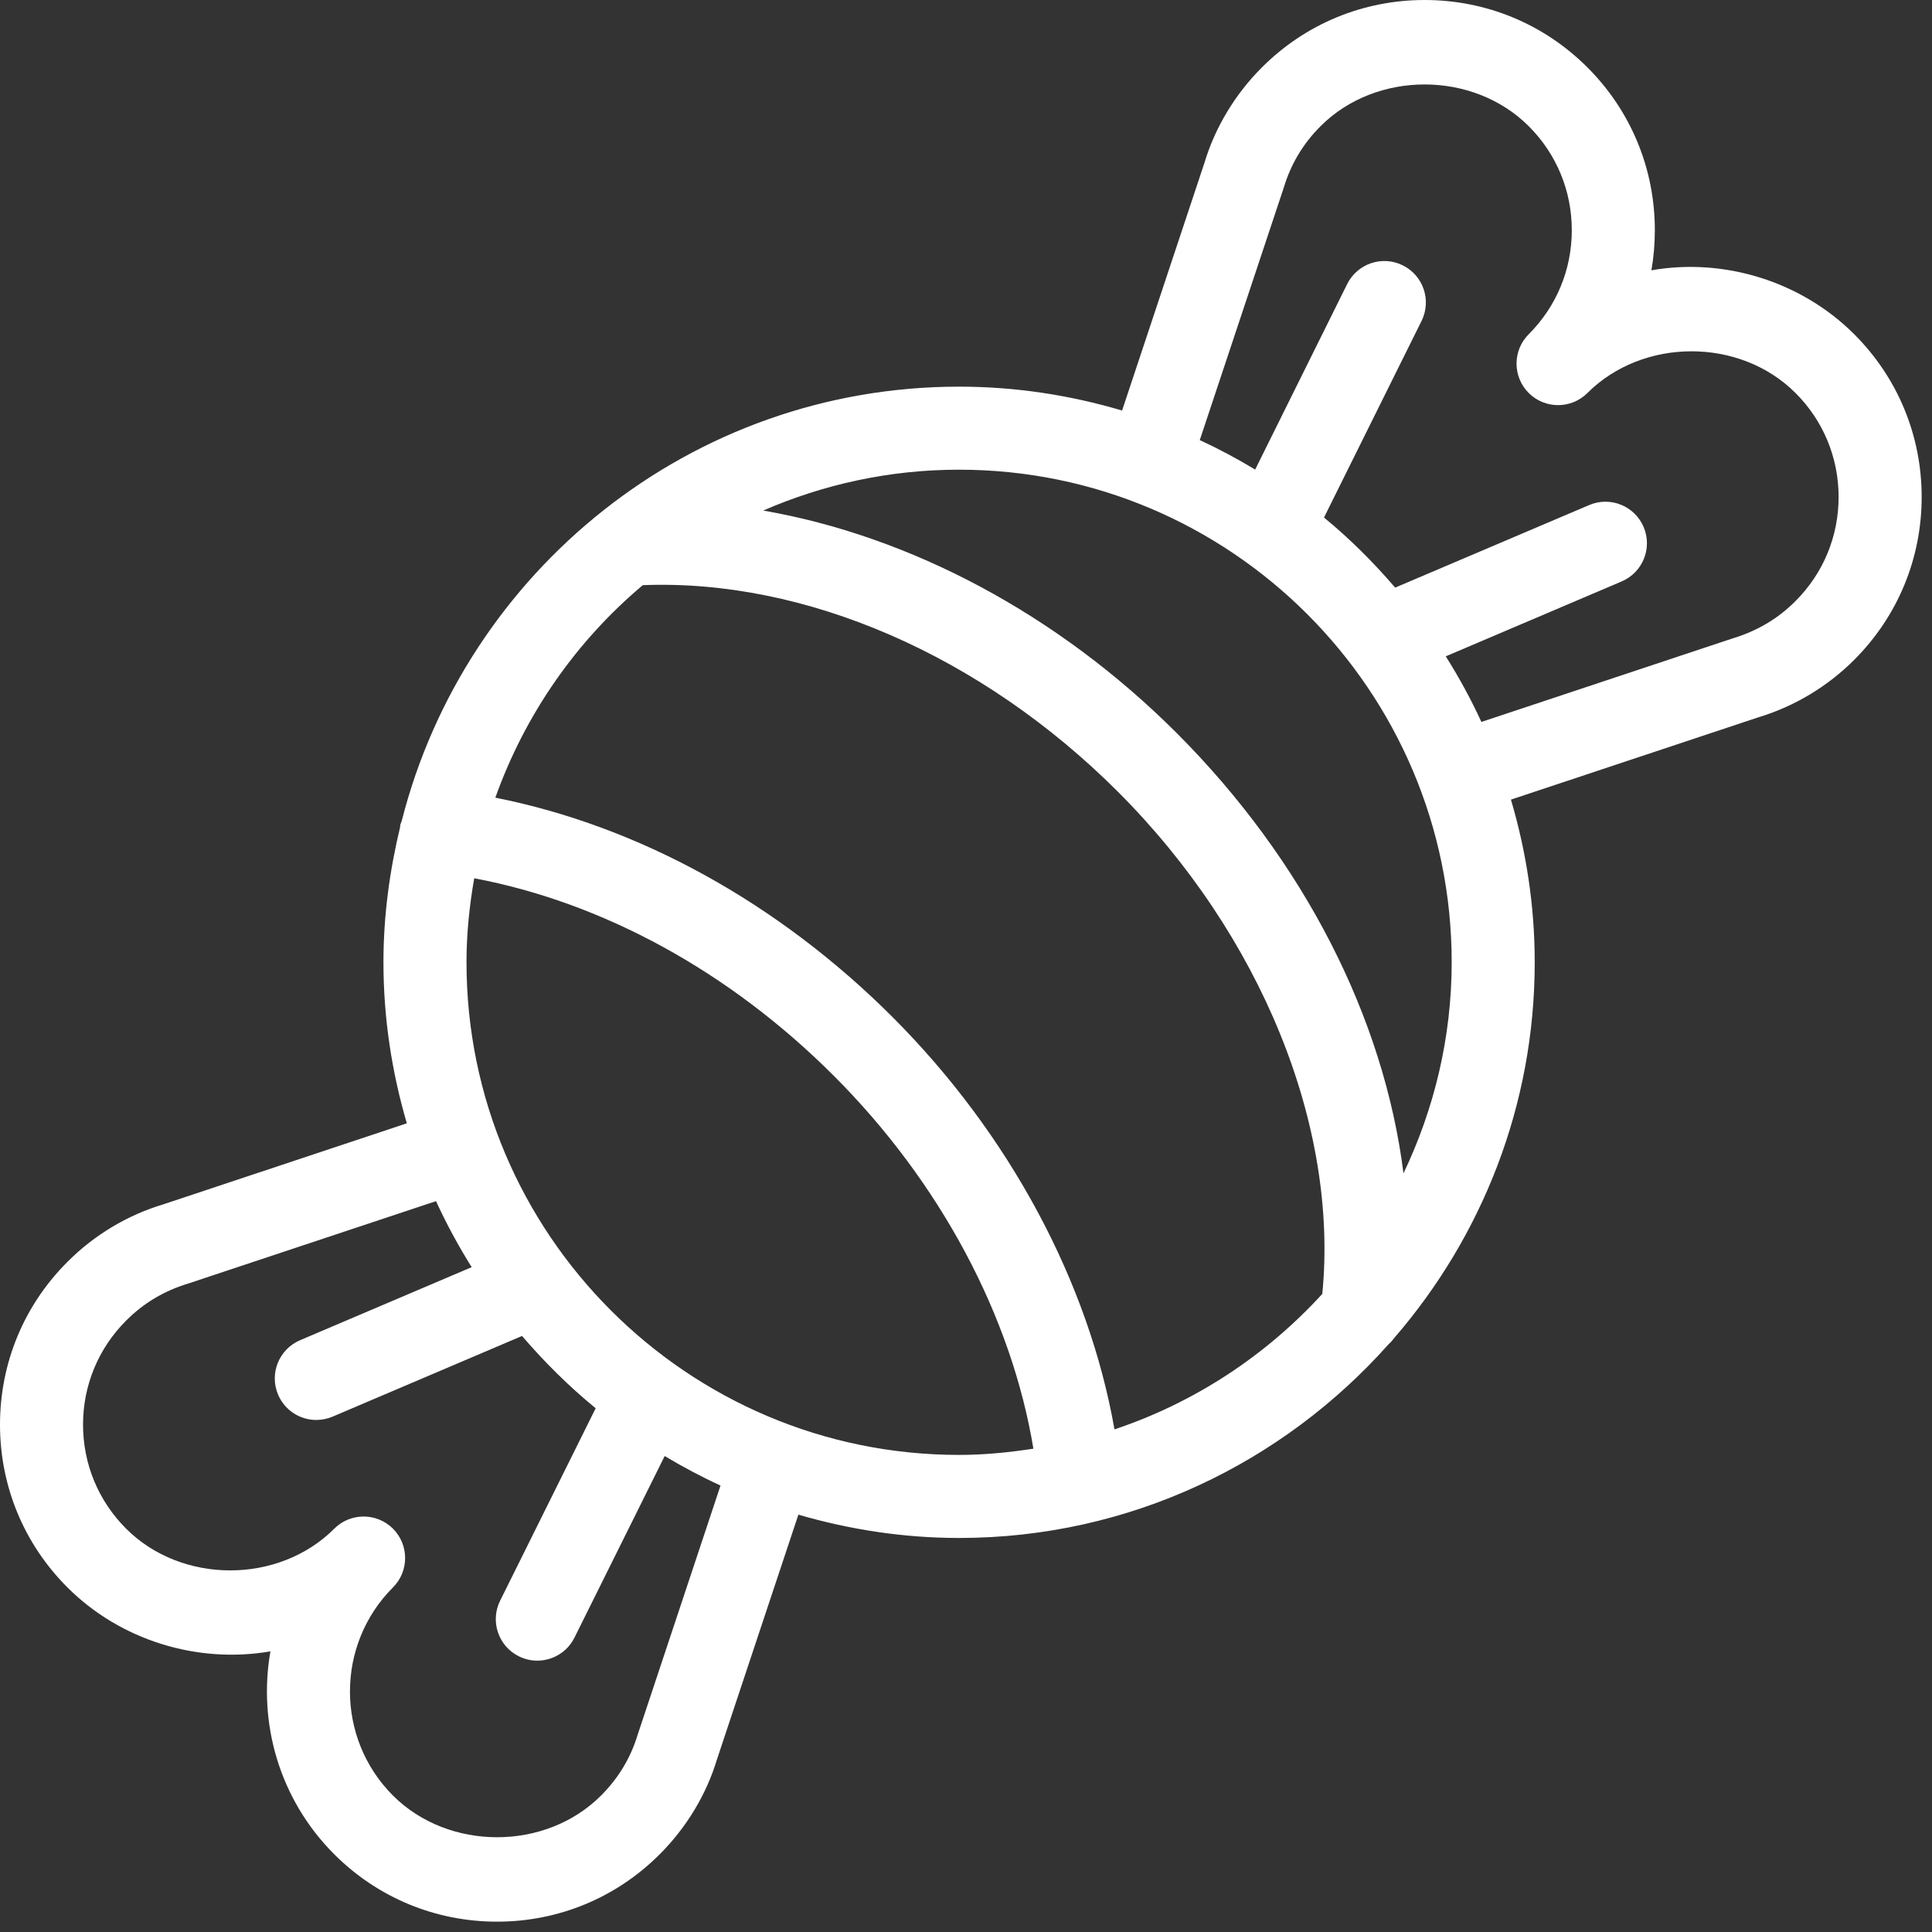<svg width="100" height="100" viewBox="0 0 100 100" version="1.1" xmlns="http://www.w3.org/2000/svg" xmlns:xlink="http://www.w3.org/1999/xlink">
    <rect x="0" y="0" width="100" height="100" fill="#333333" stroke="none"/>
    <title>Group</title>
    <desc>Created using Figma</desc>
    <g id="Canvas" transform="translate(-2128 -385)">
        <g id="Group">
            <g id="Fill 1">
                <use xlink:href="#path0_fill" transform="translate(2128 385)" fill="#FFFFFF"/>
            </g>
        </g>
    </g>
    <defs>
        <path id="path0_fill" fill-rule="evenodd" d="M 92.933 31.113C 92.039 32.012 90.971 32.65 89.706 33.035L 76.677 37.367C 76.136 36.192 75.519 35.059 74.833 33.972L 83.937 30.095C 85.029 29.63 85.538 28.369 85.074 27.277C 84.608 26.185 83.348 25.674 82.254 26.142L 72.213 30.415C 71.09 29.106 69.867 27.883 68.53 26.787L 73.578 16.615C 74.107 15.551 73.673 14.262 72.609 13.735C 71.547 13.207 70.258 13.641 69.729 14.704L 64.967 24.305C 64.042 23.746 63.086 23.235 62.1 22.779L 66.452 9.699C 66.813 8.496 67.451 7.43 68.354 6.529C 71.234 3.649 76.248 3.656 79.125 6.529C 80.565 7.967 81.356 9.88 81.356 11.915C 81.356 13.95 80.565 15.863 79.125 17.301C 78.706 17.72 78.496 18.27 78.496 18.82C 78.496 19.37 78.706 19.921 79.125 20.34C 79.966 21.18 81.326 21.178 82.164 20.342C 85.044 17.466 90.06 17.462 92.936 20.342C 94.376 21.779 95.166 23.692 95.166 25.725C 95.166 27.758 94.376 29.673 92.933 31.113ZM 72.644 60.733C 71.633 52.695 67.513 44.552 60.896 37.932C 54.737 31.779 47.103 27.745 39.504 26.426C 42.614 25.072 46.039 24.311 49.641 24.311C 63.699 24.311 75.139 35.749 75.139 49.807C 75.139 53.72 74.225 57.417 72.644 60.733ZM 57.685 73.984C 56.346 66.368 52.263 58.711 46.192 52.637C 40.258 46.71 33.043 42.755 25.639 41.287C 27.178 36.972 29.828 33.181 33.271 30.288C 41.678 29.959 50.791 33.914 57.857 40.974C 65.3 48.418 69.291 58.311 68.442 66.972C 65.538 70.148 61.855 72.592 57.685 73.984ZM 24.146 49.807C 24.146 48.322 24.298 46.875 24.546 45.459C 31.206 46.716 37.75 50.277 43.153 55.678C 48.681 61.206 52.358 68.143 53.488 74.984C 52.231 75.175 50.954 75.306 49.641 75.306C 35.584 75.306 24.146 63.866 24.146 49.807ZM 33.013 89.766C 32.652 90.971 32.012 92.037 31.109 92.938C 28.233 95.818 23.217 95.811 20.34 92.938C 17.372 89.968 17.372 85.134 20.34 82.164C 20.759 81.745 20.969 81.195 20.969 80.643C 20.969 80.095 20.759 79.544 20.34 79.123C 19.499 78.287 18.139 78.285 17.301 79.125C 14.425 82.003 9.405 82.003 6.529 79.125C 5.089 77.685 4.298 75.773 4.298 73.74C 4.298 71.704 5.089 69.794 6.531 68.352C 7.428 67.451 8.493 66.813 9.759 66.43L 22.568 62.171C 23.11 63.353 23.729 64.492 24.414 65.588L 15.53 69.37C 14.44 69.835 13.929 71.098 14.395 72.188C 14.743 73.007 15.536 73.497 16.372 73.497C 16.654 73.497 16.94 73.441 17.215 73.325L 27.021 69.149C 28.182 70.503 29.45 71.762 30.832 72.891L 25.887 82.85C 25.358 83.912 25.792 85.203 26.856 85.73C 27.161 85.882 27.488 85.955 27.808 85.955C 28.599 85.955 29.36 85.517 29.736 84.76L 34.404 75.364C 35.336 75.923 36.297 76.435 37.294 76.892L 33.013 89.766ZM 95.975 17.301C 93.23 14.554 89.22 13.331 85.476 13.991C 85.596 13.312 85.654 12.618 85.654 11.915C 85.654 8.73 84.416 5.738 82.164 3.488C 79.912 1.238 76.92 0 73.737 0C 70.557 0 67.563 1.24 65.317 3.488C 63.929 4.874 62.895 6.594 62.351 8.401L 58.079 21.249C 55.401 20.456 52.575 20.013 49.641 20.013C 35.749 20.013 24.081 29.585 20.799 42.469C 20.776 42.564 20.722 42.644 20.711 42.742C 20.707 42.762 20.716 42.779 20.713 42.798C 20.17 45.05 19.847 47.389 19.847 49.807C 19.847 52.702 20.282 55.495 21.057 58.143L 8.461 62.334C 6.591 62.895 4.872 63.926 3.49 65.315C 1.238 67.563 0 70.555 0 73.74C 0 76.92 1.238 79.914 3.49 82.164C 6.237 84.911 10.234 86.125 13.997 85.474C 13.348 89.175 14.449 93.125 17.301 95.977C 19.551 98.227 22.545 99.465 25.727 99.465C 28.908 99.465 31.902 98.227 34.146 95.977C 35.536 94.591 36.568 92.871 37.111 91.064L 41.324 78.399C 43.969 79.168 46.755 79.605 49.641 79.605C 58.489 79.605 66.424 75.706 71.885 69.564C 71.999 69.471 72.085 69.355 72.177 69.241C 76.686 64.019 79.437 57.234 79.437 49.807C 79.437 46.882 78.996 44.062 78.206 41.388L 91.004 37.131C 92.878 36.566 94.595 35.534 95.975 34.152C 98.227 31.9 99.465 28.908 99.465 25.725C 99.465 22.542 98.227 19.551 95.975 17.301Z"/>
    </defs>
</svg>
